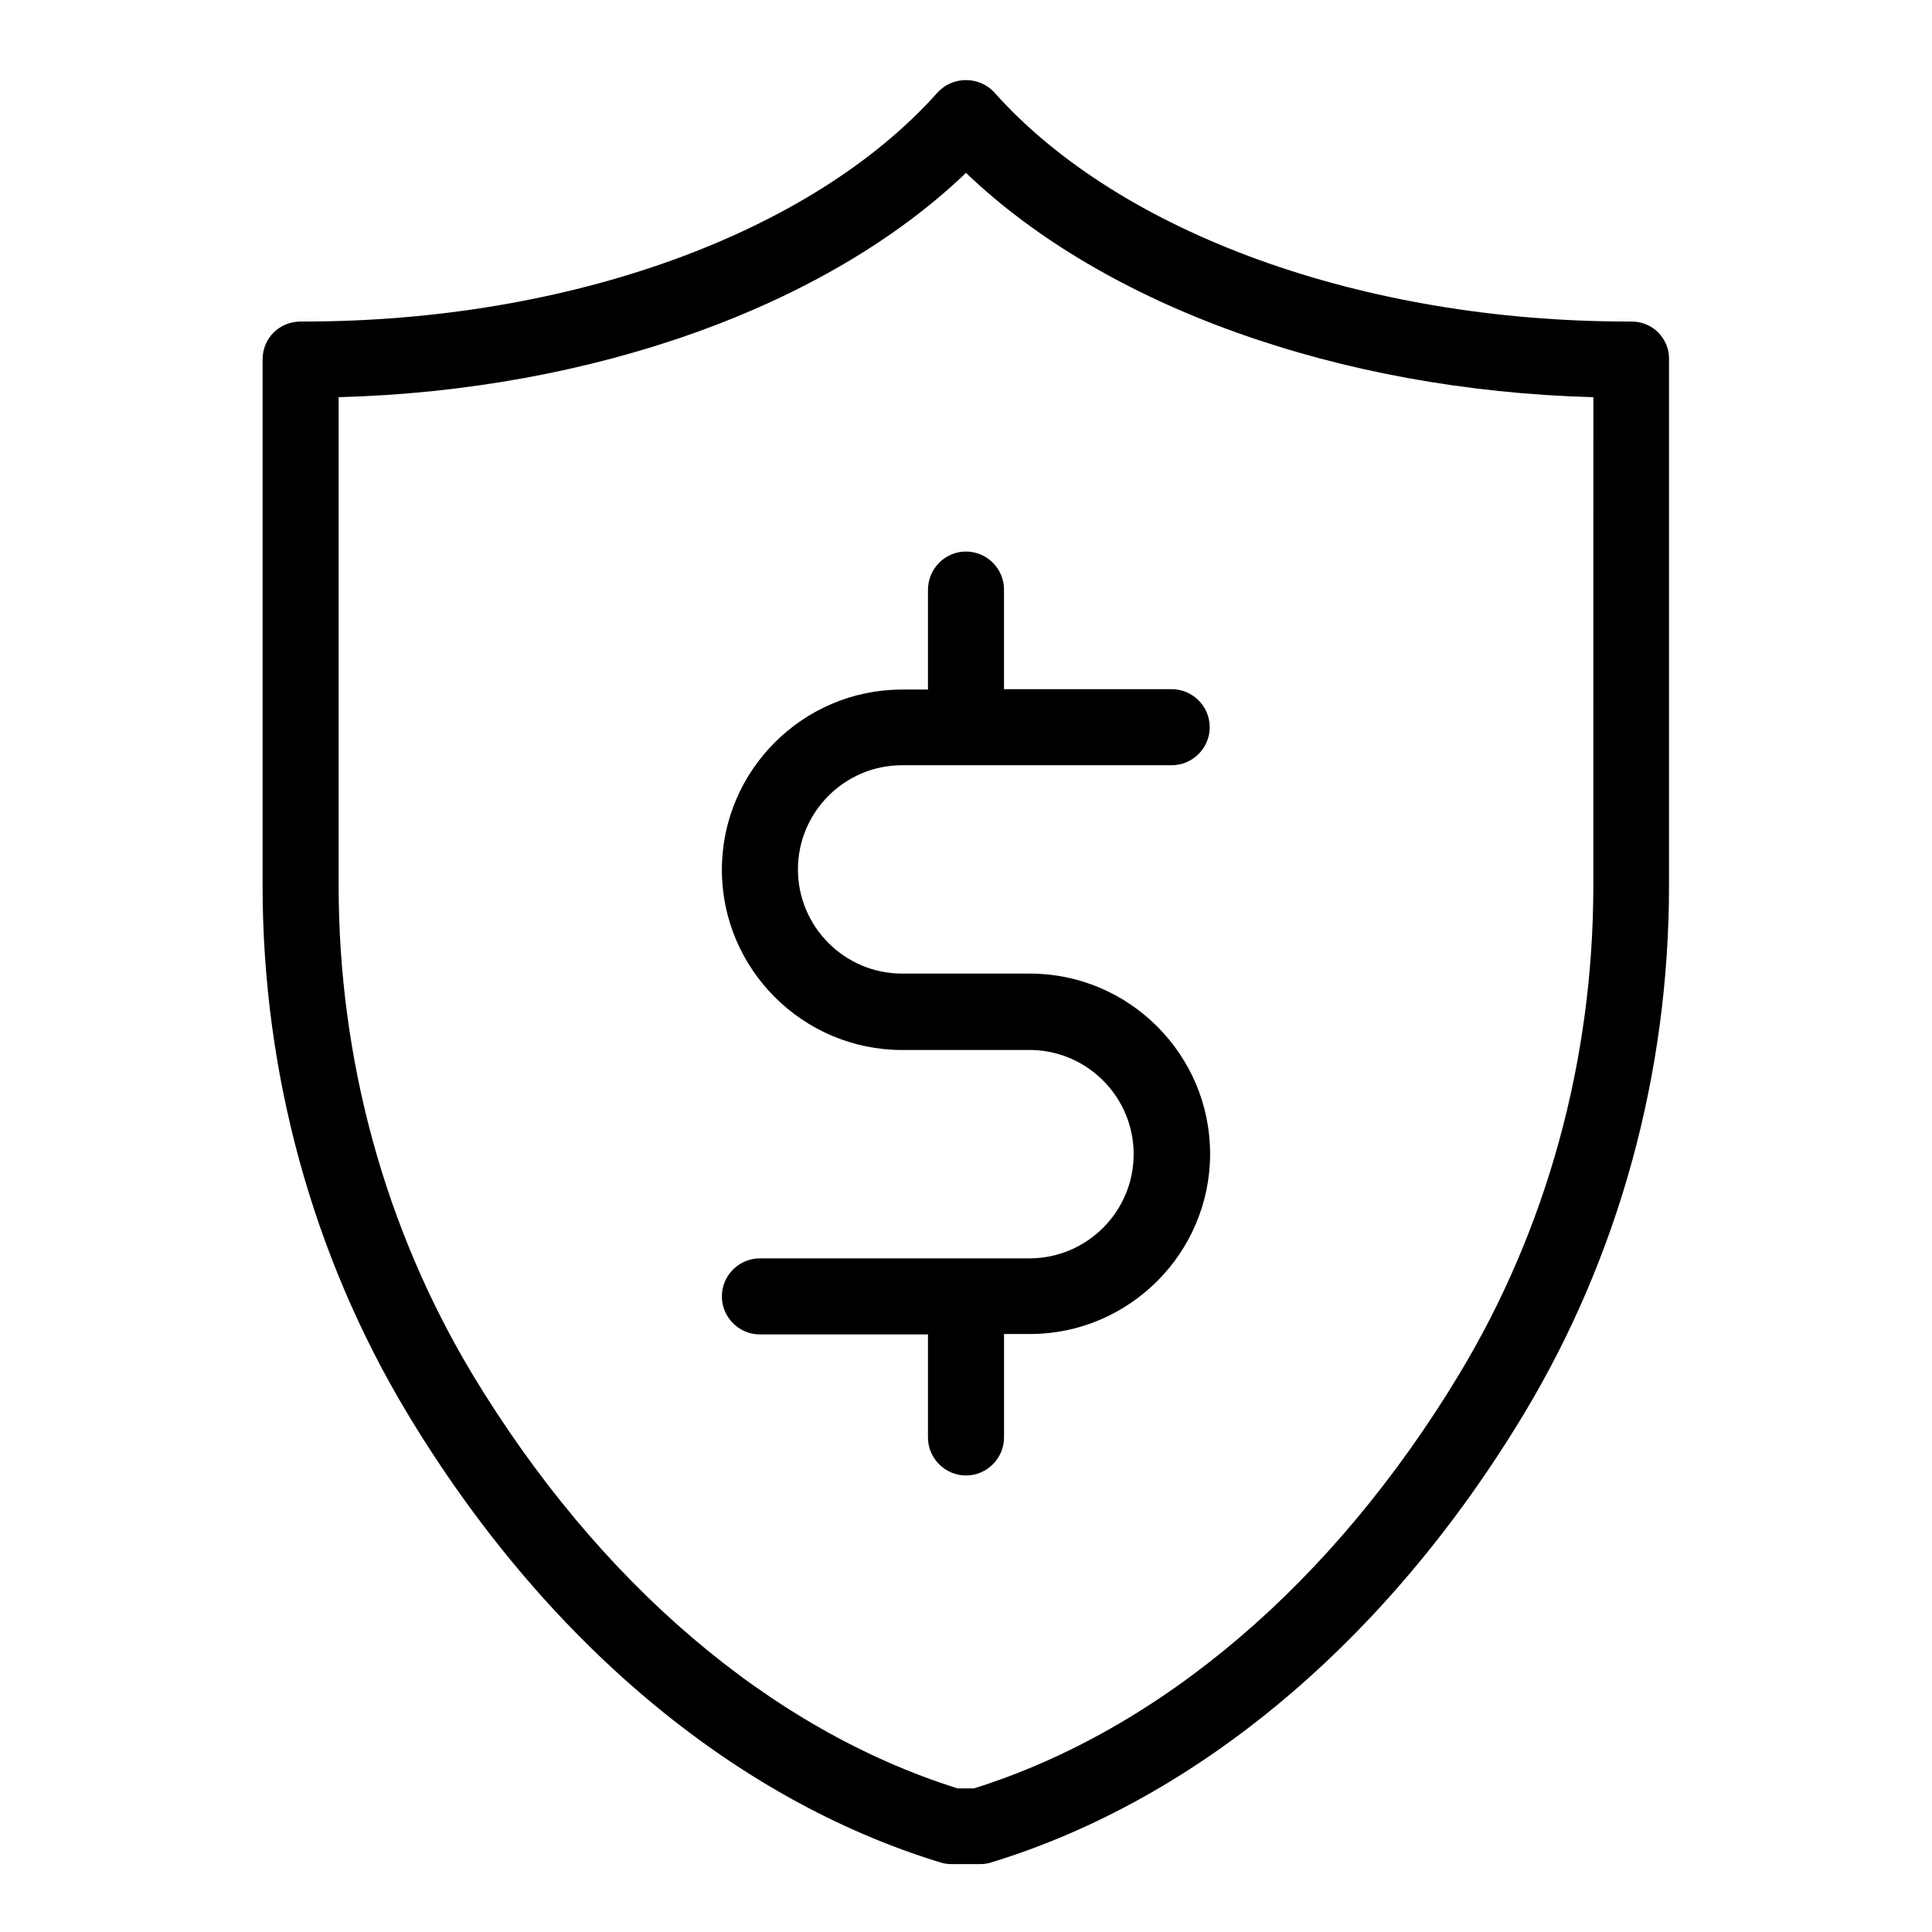 <?xml version="1.0" encoding="UTF-8"?>
<!-- The Best Svg Icon site in the world: iconSvg.co, Visit us! https://iconsvg.co -->
<svg fill="#000000" width="800px" height="800px" version="1.1" viewBox="144 144 512 512" xmlns="http://www.w3.org/2000/svg">
 <g>
  <path d="m583.48 232.13c-1.914-1.914-4.434-2.922-7.152-2.922h-0.805c-70.23 0-134.62-23.277-167.97-60.66-1.914-2.117-4.637-3.324-7.559-3.324s-5.644 1.211-7.559 3.324c-33.352 37.383-97.637 60.66-167.97 60.66h-0.805c-2.621 0-5.238 1.008-7.152 2.922-1.914 1.914-2.922 4.434-2.922 7.152v139.36c0 49.879 13.301 98.242 38.391 139.96 36.172 60.055 86.453 102.27 141.37 119 0.906 0.301 1.914 0.402 2.922 0.402h7.356c1.008 0 2.016-0.102 2.922-0.402 54.914-16.727 105.2-58.945 141.37-119 25.09-41.715 38.391-90.082 38.391-139.96v-139.35c0.098-2.723-1.008-5.242-2.824-7.156zm-17.23 146.51c0 46.25-12.293 90.988-35.57 129.58-33.352 55.219-78.898 94.113-128.57 109.73h-4.332c-49.676-15.617-95.219-54.512-128.57-109.73-23.176-38.59-35.469-83.328-35.469-129.58v-129.38c67.41-1.812 129.38-24.082 166.26-59.449 36.879 35.367 98.848 57.637 166.26 59.449z"/>
  <path d="m389.92 300.34v26.398h-6.852c-26.301 0-47.762 21.461-47.762 47.762 0 26.301 21.461 47.762 47.762 47.762h34.258 0.402c14.812 0.504 26.703 12.695 26.703 27.609 0 15.215-12.395 27.609-27.609 27.609h-71.441c-5.543 0-10.078 4.535-10.078 10.078s4.535 10.078 10.078 10.078l44.539-0.004v27.305c0 5.543 4.535 10.078 10.078 10.078s10.078-4.535 10.078-10.078v-27.406h6.852c26.301 0 47.762-21.461 47.762-47.762-0.004-26.297-21.465-47.758-47.766-47.758h-9.371-0.906-23.578c-15.215 0-27.609-12.395-27.609-27.609s12.395-27.609 27.609-27.609h71.441c5.543 0 10.078-4.535 10.078-10.078s-4.535-10.078-10.078-10.078l-44.438 0.004v-26.398c0-5.543-4.535-10.078-10.078-10.078-5.539 0-10.074 4.535-10.074 10.176z"/>
 </g>
</svg>